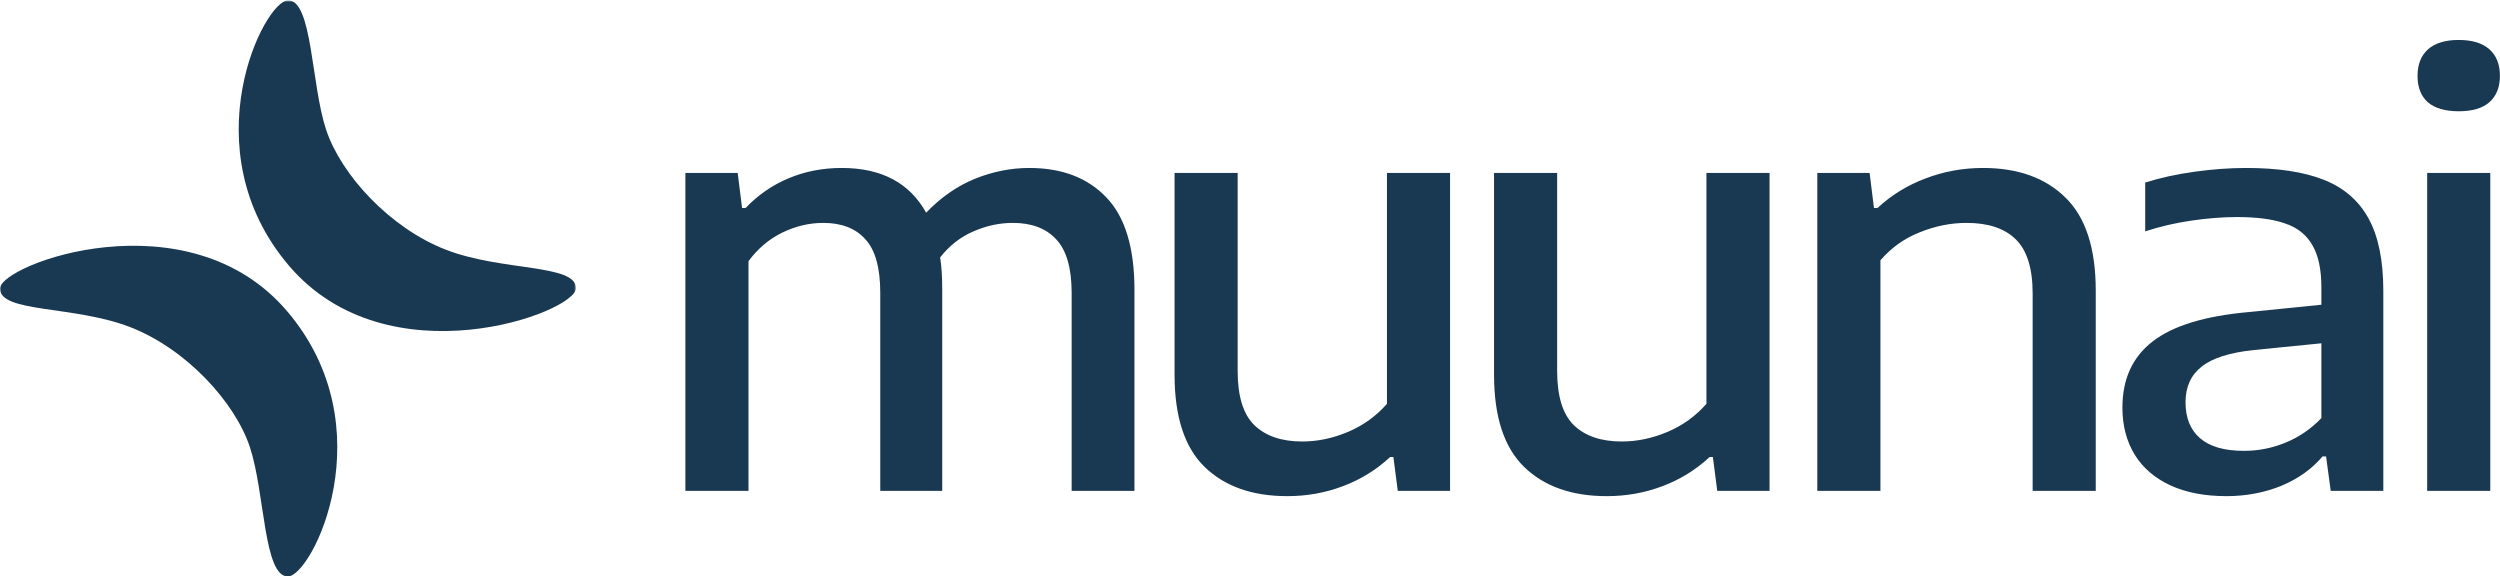 <svg xmlns="http://www.w3.org/2000/svg" width="1700" height="392" viewBox="0 0 1700 392" fill="none"><g clip-path="url(#clip0_89_1751)"><path d="M699.909 114.213C722.16 114.213 739.644 120.903 752.359 134.284C765.074 147.532 771.432 168.464 771.432 197.08V333.802H728.717V199.266C728.717 182.308 725.207 170.121 718.187 162.701C711.3 155.282 701.498 151.573 688.783 151.573C679.644 151.573 670.703 153.493 661.961 157.336C653.22 161.045 645.67 166.941 639.312 175.022C640.239 180.984 640.703 188.006 640.703 196.087V333.802H598.584V199.266C598.584 182.176 595.206 169.987 588.451 162.701C581.828 155.282 572.292 151.573 559.842 151.573C550.305 151.573 541.034 153.759 532.027 158.131C523.02 162.503 515.338 168.994 508.981 177.605V333.802H466.066V117.591H501.629L504.61 141.438H506.994C515.47 132.562 525.272 125.805 536.398 121.168C547.524 116.531 559.511 114.213 572.358 114.213C599.378 114.213 618.518 124.348 629.776 144.617C639.842 134.152 650.902 126.467 662.955 121.565C675.141 116.664 687.459 114.213 699.909 114.213ZM875.384 337.379C851.543 337.379 832.8 330.754 819.158 317.507C805.517 304.259 798.695 283.326 798.695 254.71V117.591H841.609V252.325C841.609 269.416 845.384 281.67 852.933 289.089C860.615 296.509 871.477 300.218 885.516 300.218C895.98 300.218 906.377 298.032 916.709 293.66C927.04 289.288 935.848 282.929 943.133 274.583V117.591H986.047V333.802H950.484L947.503 310.75H945.318C935.913 319.494 925.185 326.119 913.132 330.623C901.212 335.126 888.629 337.379 875.384 337.379ZM1092.63 337.379C1068.79 337.379 1050.05 330.754 1036.41 317.507C1022.76 304.259 1015.94 283.326 1015.94 254.71V117.591H1058.86V252.325C1058.86 269.416 1062.63 281.67 1070.18 289.089C1077.86 296.509 1088.72 300.218 1102.76 300.218C1113.23 300.218 1123.62 298.032 1133.96 293.66C1144.29 289.288 1153.1 282.929 1160.38 274.583V117.591H1203.29V333.802H1167.73L1164.75 310.75H1162.57C1153.16 319.494 1142.43 326.119 1130.38 330.623C1118.46 335.126 1105.88 337.379 1092.63 337.379ZM1235.77 117.591H1271.33L1274.31 141.438H1276.7C1286.1 132.694 1296.96 126.004 1309.28 121.367C1321.73 116.597 1334.78 114.213 1348.42 114.213C1372.26 114.213 1391 120.969 1404.65 134.483C1418.29 147.864 1425.11 168.928 1425.11 197.677V333.802H1382.2V199.664C1382.2 182.442 1378.35 170.121 1370.67 162.701C1363.12 155.282 1352 151.573 1337.3 151.573C1326.57 151.573 1315.97 153.692 1305.51 157.932C1295.04 162.038 1286.1 168.397 1278.69 177.009V333.802H1235.77V117.591ZM1527.48 114.213C1548.94 114.213 1566.42 116.863 1579.93 122.162C1593.57 127.46 1603.77 136.204 1610.53 148.393C1617.28 160.582 1620.66 177.076 1620.66 197.875V333.802H1584.9L1581.72 310.353H1579.34C1572.04 318.965 1562.65 325.654 1551.12 330.424C1539.6 335.061 1527.21 337.379 1513.97 337.379C1499.13 337.379 1486.41 334.928 1475.83 330.026C1465.22 325.125 1457.15 318.17 1451.59 309.16C1446.02 300.019 1443.24 289.355 1443.24 277.166C1443.24 257.823 1450.05 242.854 1463.71 232.254C1477.47 221.523 1499.33 214.833 1529.27 212.183L1578.54 207.215V195.491C1578.54 183.17 1576.48 173.564 1572.38 166.676C1568.41 159.654 1562.25 154.752 1553.91 151.97C1545.69 149.056 1534.76 147.598 1521.12 147.598C1511.59 147.598 1501.31 148.393 1490.33 149.983C1479.33 151.573 1468.8 154.024 1458.74 157.336V124.149C1468.67 120.969 1479.8 118.518 1492.12 116.796C1504.43 115.074 1516.21 114.213 1527.48 114.213ZM1525.89 306.577C1535.68 306.577 1545.09 304.722 1554.1 301.013C1563.24 297.304 1571.39 291.739 1578.54 284.32V233.447L1532.65 238.017C1516.21 239.739 1504.36 243.515 1497.08 249.345C1489.79 255.041 1486.16 263.123 1486.16 273.589C1486.16 284.188 1489.46 292.336 1496.09 298.032C1502.7 303.728 1512.64 306.577 1525.89 306.577ZM1650.48 333.802V117.591H1693.39V333.802H1650.48ZM1671.93 75.66C1662.67 75.66 1655.64 73.606 1650.87 69.5C1646.23 65.26 1643.92 59.299 1643.92 51.615C1643.92 43.798 1646.3 37.77 1651.07 33.531C1655.84 29.291 1662.79 27.172 1671.93 27.172C1681.07 27.172 1688.03 29.291 1692.79 33.531C1697.56 37.77 1699.95 43.798 1699.95 51.615C1699.95 59.299 1697.56 65.26 1692.79 69.5C1688.15 73.606 1681.2 75.66 1671.93 75.66Z" fill="#193952"></path><mask id="mask0_89_1751" style="mask-type:luminance" maskUnits="userSpaceOnUse" x="0" y="0" width="392" height="392"><path d="M391.676 0.23H0V391.999H391.676V0.23Z" fill="white"></path></mask><g mask="url(#mask0_89_1751)"><mask id="mask1_89_1751" style="mask-type:luminance" maskUnits="userSpaceOnUse" x="0" y="0" width="392" height="392"><path d="M391.676 0.23H0V391.999H391.676V0.23Z" fill="white"></path></mask><g mask="url(#mask1_89_1751)"><path d="M195.712 392C179.206 391.967 180.144 334.883 169.946 304.097C159.749 273.314 126.476 237.092 88.368 222.375C50.26 207.658 -0.005 212.798 4.12761e-07 196.242C0.005 179.685 127.784 132.456 195.211 211.586C262.639 290.718 212.216 392.033 195.712 392Z" fill="#193952"></path><path d="M195.965 0.23C212.47 0.263 211.532 57.348 221.73 88.133C231.928 118.917 265.201 155.138 303.31 169.855C341.417 184.571 391.682 179.432 391.677 195.989C391.671 212.544 263.892 259.775 196.466 180.644C129.038 101.513 179.46 0.198 195.965 0.23Z" fill="#193952"></path></g></g></g><defs><clipPath id="clip0_89_1751"><rect width="1700" height="392" fill="white"></rect></clipPath></defs></svg>
